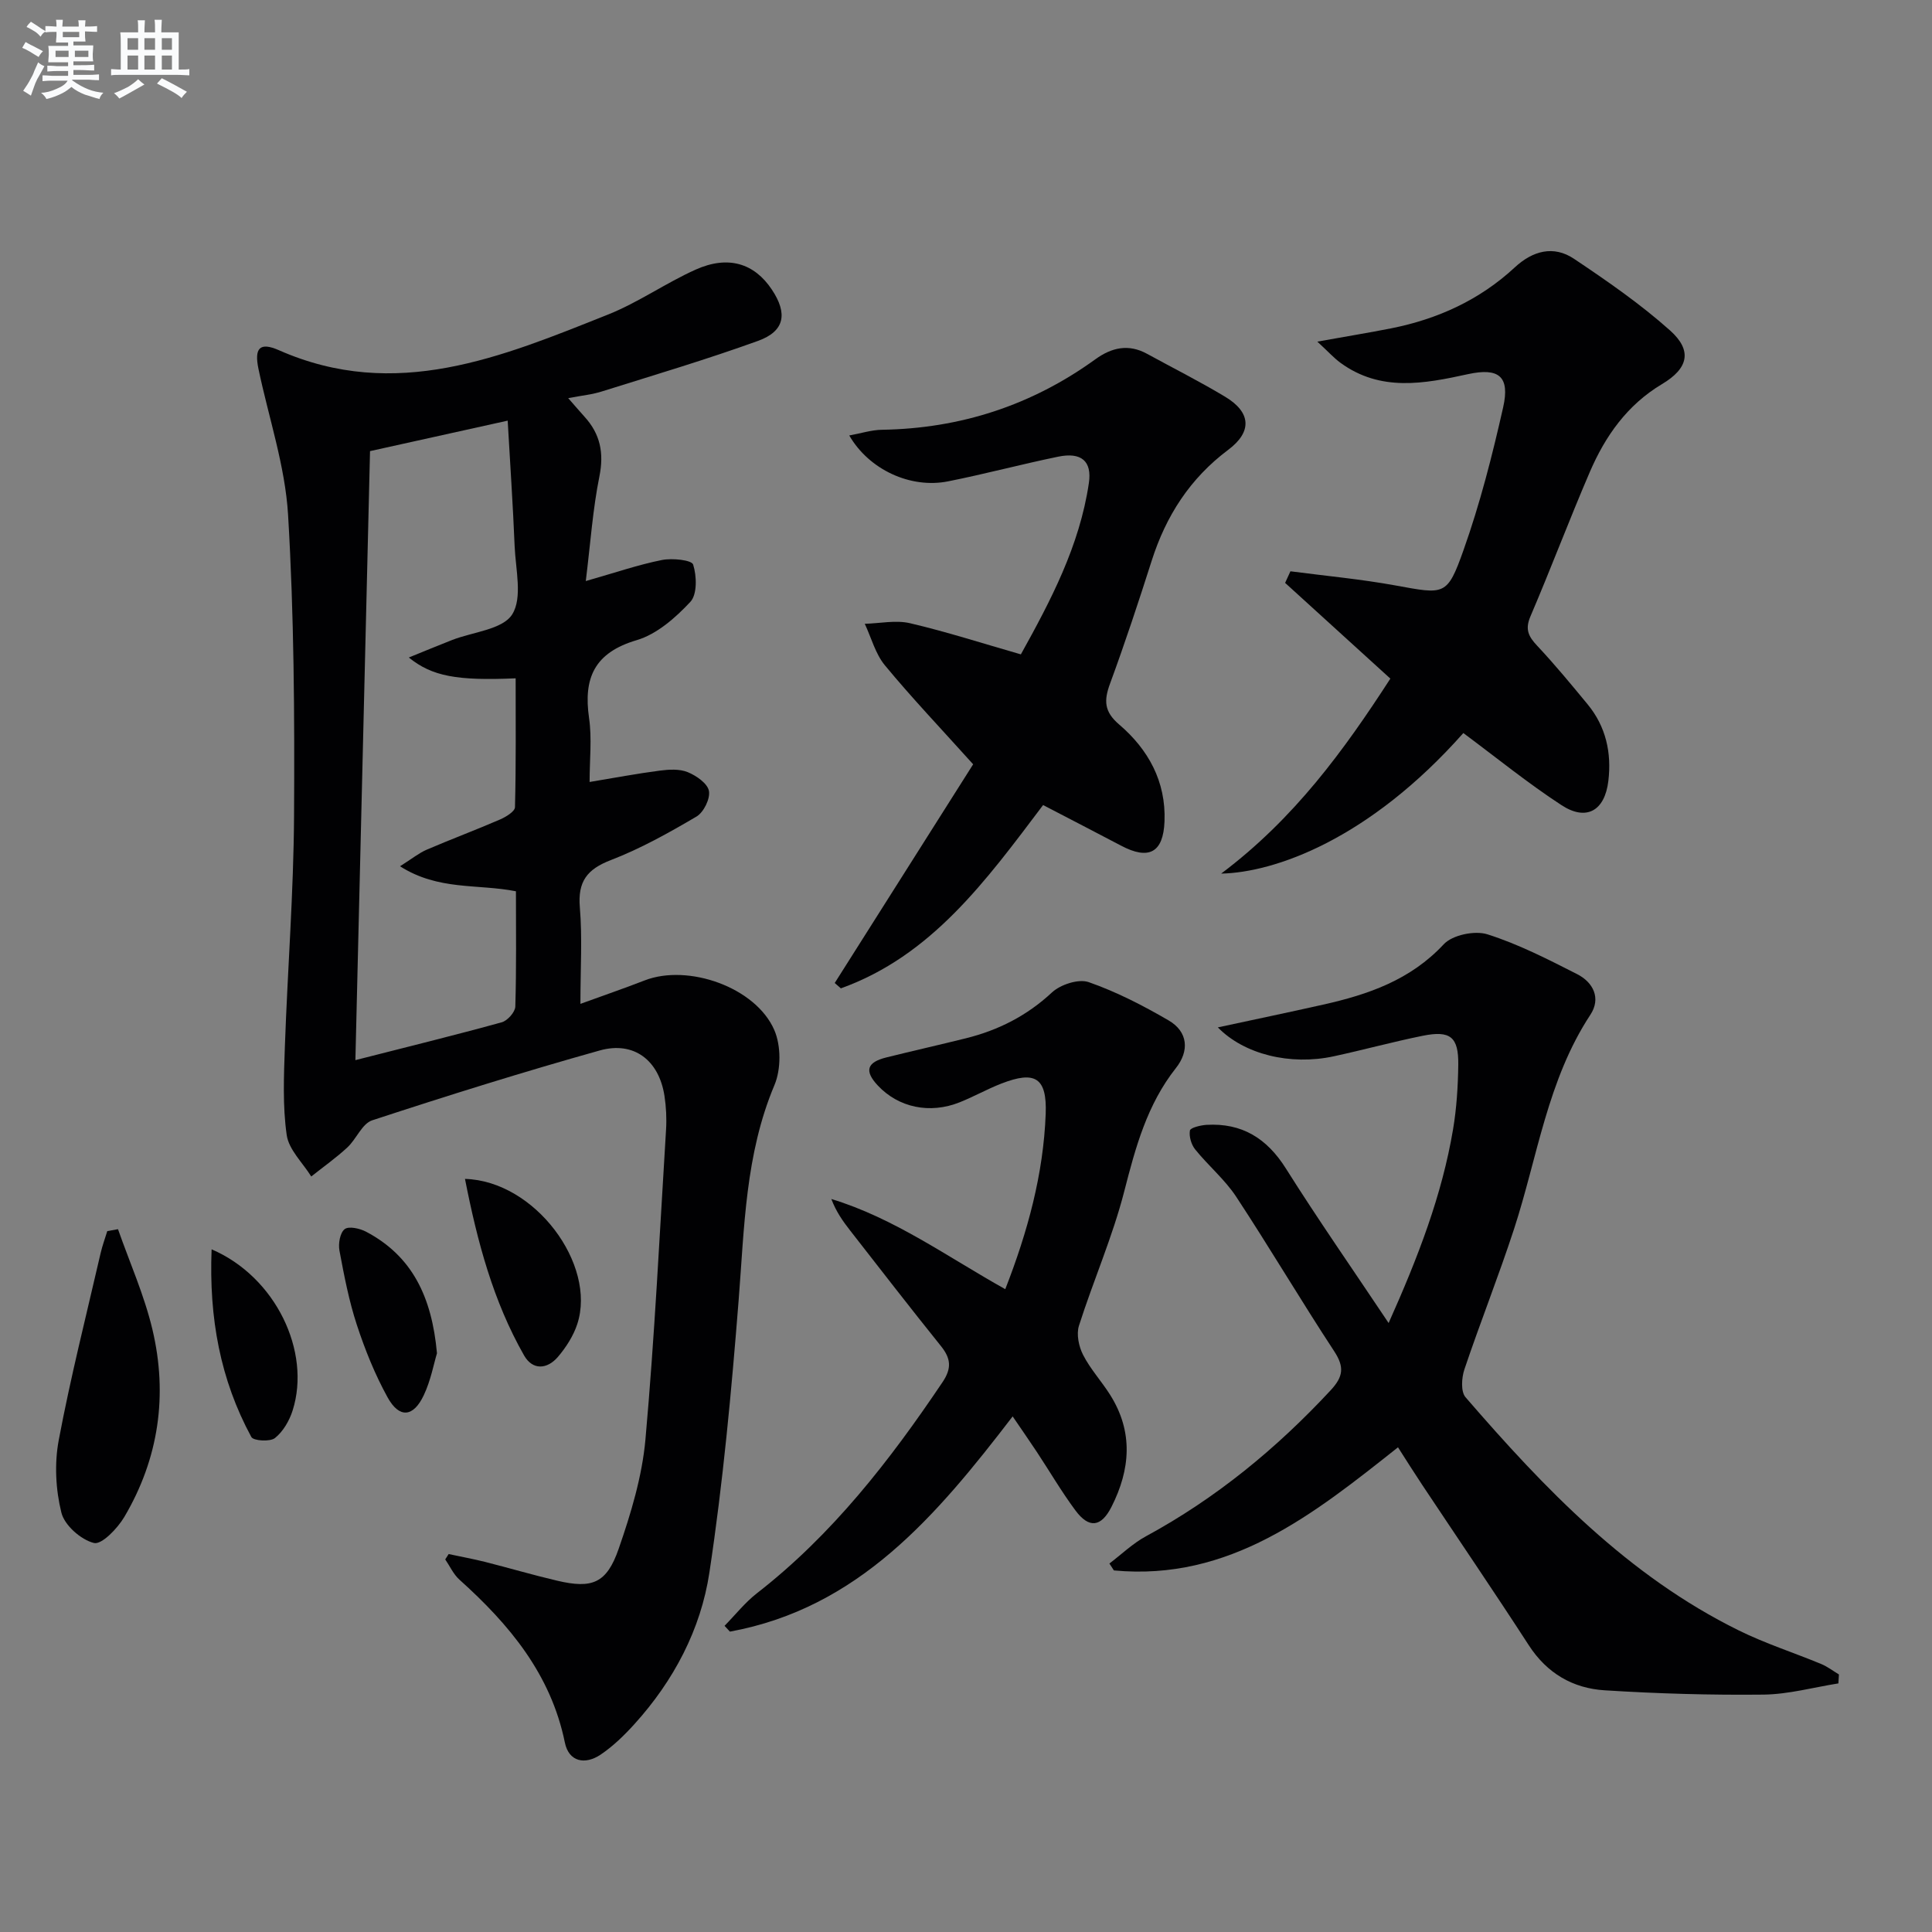 <svg enable-background="new 0 0 400 400" viewBox="0 0 400 400" xmlns="http://www.w3.org/2000/svg"><rect x="0" y="0" width="400" height="400" fill="#808080" stroke="none"/><g fill="#010103"><path d="m117.64 82.43c1.45 1.65 2.39 2.76 3.37 3.84 3.26 3.57 4.07 7.49 3.09 12.37-1.37 6.78-1.84 13.73-2.82 21.66 6.08-1.73 10.86-3.38 15.78-4.36 2.12-.42 6.15 0 6.45.95.75 2.36.86 6.18-.58 7.72-3.07 3.29-6.94 6.7-11.12 7.93-8.72 2.58-11.06 7.8-9.85 16.13.61 4.22.11 8.61.11 13.23 5.14-.85 9.82-1.74 14.53-2.35 1.91-.25 4.1-.38 5.8.32 1.78.73 4.1 2.34 4.38 3.9.29 1.61-1.1 4.42-2.58 5.29-5.71 3.36-11.57 6.64-17.73 9.01-4.94 1.9-6.87 4.44-6.42 9.79.53 6.28.12 12.63.12 19.98 4.81-1.75 9.09-3.22 13.31-4.86 8.99-3.48 23 1.42 26.84 10.3 1.4 3.25 1.4 8.1.02 11.38-6.04 14.33-6.22 29.43-7.41 44.51-1.49 18.86-3.23 37.74-6.06 56.43-1.78 11.76-7.39 22.39-15.52 31.36-2.1 2.32-4.41 4.57-6.99 6.31-3.22 2.17-6.59 1.52-7.41-2.49-2.9-14.17-11.5-24.45-21.83-33.73-1.24-1.11-1.97-2.78-2.94-4.19.24-.37.47-.74.71-1.11 2.51.54 5.04 1 7.52 1.62 4.98 1.26 9.92 2.72 14.92 3.89 7.26 1.71 10.27.58 12.76-6.6 2.54-7.32 4.85-14.97 5.54-22.62 1.91-21.35 2.95-42.78 4.27-64.18.14-2.31.02-4.69-.33-6.98-1.14-7.35-6.31-11.38-13.41-9.39-15.81 4.43-31.49 9.34-47.1 14.46-2.1.69-3.27 3.88-5.15 5.62-2.34 2.17-4.97 4.02-7.47 6.01-1.77-2.85-4.64-5.54-5.08-8.58-.86-6-.59-12.2-.38-18.31.56-15.95 1.81-31.89 1.9-47.84.12-20.77 0-41.58-1.24-62.3-.61-10.13-4.02-20.09-6.12-30.14-.91-4.33.23-5.66 4.23-3.9 24.18 10.67 46.16 1.37 68.12-7.38 6.3-2.51 11.97-6.54 18.18-9.32 6.71-3 12.13-1.3 15.75 4.14 3.32 4.98 2.68 8.63-2.87 10.63-10.59 3.83-21.4 7.04-32.14 10.41-2.05.68-4.23.88-7.15 1.44zm-34.82 96.92c2.51-1.58 3.92-2.74 5.52-3.43 5.03-2.16 10.16-4.08 15.18-6.25 1.22-.53 3.08-1.66 3.1-2.55.23-8.89.14-17.78.14-26.68-12.22.53-17.32-.43-22.12-4.31 3.19-1.29 6.06-2.49 8.95-3.62 4.31-1.68 10.46-2.16 12.45-5.3 2.18-3.44.71-9.33.51-14.13-.35-8.58-.94-17.15-1.44-25.99-9.91 2.19-19.09 4.23-28.5 6.31-1.01 41.81-2.01 83.38-3.03 126.09 10.82-2.76 20.6-5.16 30.31-7.84 1.18-.33 2.76-2.1 2.8-3.25.24-7.95.13-15.91.13-23.87-7.93-1.57-16.03-.1-24-5.18z"/><path d="m380.62 348.53c-5.17.82-10.33 2.26-15.5 2.32-10.96.12-21.95-.2-32.89-.89-6.56-.41-11.93-3.5-15.69-9.3-7.23-11.16-14.72-22.15-22.08-33.22-1.65-2.48-3.24-5.01-5.02-7.79-17.5 13.88-34.82 27.75-58.82 25.49-.31-.48-.62-.96-.93-1.43 2.51-1.9 4.83-4.16 7.57-5.64 14.5-7.87 27.02-18.16 38.22-30.21 2.63-2.83 2.9-4.82.75-8.1-6.93-10.56-13.35-21.44-20.29-31.99-2.35-3.57-5.77-6.42-8.48-9.78-.82-1.01-1.31-2.7-1.1-3.93.1-.58 2.2-1.09 3.41-1.17 7.35-.43 12.52 2.77 16.47 9.05 6.63 10.53 13.76 20.75 21.26 31.98 6.12-13.68 11.04-26.46 13.34-40.1.74-4.4 1.02-8.91 1.08-13.38.07-5.77-1.65-7.15-7.38-5.99-6.17 1.25-12.26 2.92-18.42 4.25-8.99 1.94-18.52-.4-23.98-5.99 7.43-1.6 14.62-3.1 21.79-4.71 9.34-2.09 18.09-5.1 24.98-12.5 1.8-1.93 6.42-2.89 9.04-2.06 6.42 2.03 12.53 5.17 18.57 8.24 3.35 1.7 4.99 5 2.76 8.4-8.91 13.53-10.94 29.43-15.81 44.36-3.19 9.77-7 19.33-10.28 29.07-.59 1.75-.77 4.61.23 5.77 16.39 18.96 33.66 36.99 56.57 48.28 5.49 2.71 11.39 4.6 17.06 6.95 1.3.54 2.46 1.43 3.68 2.17-.05.61-.08 1.23-.11 1.85z"/><path d="m302.97 151.77c-19.61 22.12-39.14 28.87-50.14 29.1 15.18-11.41 25.43-25.54 35.03-40.37-7.33-6.67-14.56-13.25-21.79-19.82.37-.8.73-1.6 1.1-2.4 7.25.95 14.55 1.62 21.74 2.93 10.19 1.85 10.7 2.25 14.09-7.3 3.42-9.62 5.96-19.6 8.21-29.57 1.45-6.43-.9-8.27-7.31-6.87-9.04 1.98-18.05 3.7-26.35-2.34-1.37-1-2.53-2.3-4.81-4.4 6-1.08 10.66-1.84 15.28-2.75 9.65-1.92 18.33-5.88 25.6-12.62 3.72-3.45 8.03-4.61 12.26-1.78 6.87 4.6 13.74 9.35 19.89 14.84 4.67 4.18 3.78 7.86-1.68 11.11-7.2 4.3-11.74 10.76-14.94 18.2-4.26 9.9-8.06 20-12.3 29.91-1.15 2.69-.37 4.17 1.42 6.07 3.64 3.88 7.03 7.99 10.42 12.1 3.81 4.62 5 10.06 4.3 15.89-.74 6.17-4.55 8.37-9.71 4.99-6.92-4.51-13.37-9.76-20.31-14.92z"/><path d="m215.96 166.68c-11.91 15.79-23.13 31.21-41.87 37.95-.42-.37-.85-.74-1.27-1.11 9.85-15.57 19.71-31.14 28.66-45.28-6.65-7.39-12.69-13.74-18.27-20.49-1.97-2.38-2.81-5.71-4.17-8.6 3.13-.08 6.41-.81 9.37-.12 7.56 1.77 14.97 4.16 22.95 6.45 6.15-11.08 12.16-22.45 14.08-35.47.67-4.53-1.55-6.45-6.36-5.46-7.63 1.57-15.16 3.59-22.8 5.11-7.73 1.54-16.33-2.38-20.45-9.5 2.44-.44 4.59-1.15 6.76-1.18 16.27-.26 31.01-5.06 44.2-14.6 3.37-2.44 6.86-3.23 10.69-1.13 5.4 2.96 10.9 5.72 16.17 8.89 5.35 3.21 5.66 7.23.64 10.99-7.92 5.93-12.89 13.68-15.85 22.98-2.72 8.53-5.53 17.03-8.62 25.43-1.28 3.48-1.25 5.79 1.9 8.47 6.02 5.15 9.7 11.78 9.38 20.05-.25 6.48-3.25 8.08-9.04 5-5.28-2.79-10.58-5.5-16.1-8.38z"/><path d="m209.66 293.25c-15.82 20.63-31.93 39.69-58.54 44.56-.37-.4-.74-.8-1.11-1.2 2.22-2.26 4.23-4.82 6.71-6.75 15.6-12.13 27.5-27.46 38.42-43.7 1.93-2.87 1.74-4.89-.32-7.46-6.36-7.91-12.57-15.94-18.81-23.94-1.5-1.92-2.91-3.91-3.89-6.52 13.06 3.97 23.98 11.95 36.01 18.67 4.64-11.88 7.9-23.81 8.37-36.3.28-7.5-2.19-8.98-9.15-6.28-2.94 1.14-5.71 2.71-8.64 3.88-6.2 2.49-12.71 1.1-16.99-3.49-2.79-2.99-2.27-4.78 1.79-5.79 5.47-1.36 10.98-2.6 16.45-3.96 6.73-1.67 12.66-4.67 17.84-9.5 1.77-1.64 5.51-2.86 7.6-2.13 5.74 2 11.26 4.85 16.54 7.92 4.08 2.37 4.3 6.36 1.52 9.87-5.97 7.56-8.35 16.38-10.69 25.5-2.42 9.45-6.41 18.5-9.38 27.83-.57 1.78-.04 4.31.85 6.05 1.5 2.94 3.81 5.44 5.59 8.26 4.84 7.65 4.22 15.46.29 23.21-2.14 4.22-4.66 4.52-7.47.73-2.87-3.87-5.31-8.05-7.97-12.08-1.54-2.33-3.15-4.63-5.02-7.38z"/><path d="m24.43 254.49c2.42 6.9 5.44 13.66 7.12 20.73 3.23 13.59 1.33 26.76-5.82 38.86-1.4 2.37-4.69 5.78-6.28 5.38-2.7-.67-6.09-3.66-6.74-6.28-1.19-4.78-1.46-10.17-.55-15.01 2.44-12.99 5.7-25.82 8.67-38.71.36-1.55.91-3.05 1.38-4.57.73-.13 1.47-.26 2.22-.4z"/><path d="m96.27 244.08c14.47.4 27.28 17.72 23.25 30.05-.8 2.45-2.32 4.81-4 6.79-2.22 2.6-5.24 2.83-7.02-.3-6.37-11.19-9.65-23.41-12.23-36.54z"/><path d="m90.47 280.18c-.66 2.17-1.28 5.62-2.73 8.68-2.16 4.59-5.08 4.84-7.5.44-2.61-4.73-4.66-9.83-6.35-14.97-1.64-4.99-2.64-10.21-3.61-15.4-.27-1.44.11-3.69 1.08-4.45.85-.66 3.14-.15 4.43.53 9.55 5.04 13.62 13.48 14.68 25.17z"/><path d="m43.81 258.66c13.27 5.69 20.64 21.17 16.78 33.35-.67 2.12-1.97 4.37-3.66 5.72-1.01.81-4.45.59-4.89-.21-6.43-11.86-8.79-24.59-8.23-38.86z"/></g><path d="m6.8 9.5c.6.3 1.3.7 2.1 1.1-.4.4-.7.8-.9 1.2-.7-.4-1.3-.8-1.8-1.1s-1.1-.6-1.6-.8c.2-.4.5-.8.7-1.2.4.2.8.5 1.5.8zm.9 6.9c-.3.6-.5 1.1-.7 1.7s-.4 1.1-.6 1.7c-.6-.4-1.1-.7-1.6-1 .7-1 1.2-1.8 1.5-2.4.3-.5.6-1.1.8-1.7.3-.6.5-1.2.8-1.8.3.3.8.6 1.3.8-.7 1.3-1.2 2.2-1.5 2.7zm.1-11c.4.3 1 .7 1.7 1.1-.5.2-.8.6-1.1 1.1-.5-.6-1-1-1.4-1.2s-.9-.6-1.5-.8c.2-.4.5-.7.9-1.1.5.3.9.6 1.4.9zm10.5 13.1c1 .4 2 .6 3.1.7-.4.4-.7.8-.8 1.3-.9-.2-1.9-.6-3-.9-1-.4-2-.9-2.8-1.6-.5.4-1.1.9-1.9 1.3s-1.9.9-3.3 1.2c-.1-.3-.5-.8-1.1-1.3 1 0 2.1-.3 3.2-.8 1.2-.5 1.9-1 2.3-1.7h-3.2c-.4 0-1 0-2 .1v-1.2c1 0 1.7.1 2 .1h3.3v-1h-2.3c-.2 0-.9 0-2 .1v-1.2c1.2 0 1.9.1 2 .1h2.3v-.8h-4.1c0-.7.1-1.2.1-1.6 0-.5 0-1.1-.1-1.8h4.1v-.7h-2.5c0-.6.1-1.1.1-1.6v-.6h-.5c-.4 0-1 0-1.8.1v-1.3c1.2 0 1.9.1 2.1.1h.2c0-.3 0-.8-.1-1.4h1.4c0 .6-.1 1-.1 1.4h3.4c0-.4 0-.8-.1-1.3h1.5c0 .4-.1.9-.1 1.3.7 0 1.5 0 2.5-.1v1.2c-1 0-1.8-.1-2.5-.1v.6c0 .3 0 .8.1 1.5h-2.5v.8h4.1c0 .8-.1 1.3-.1 1.8s0 1 .1 1.5h-4.1v.8h1.4c.8 0 1.8 0 2.9-.1v1.2c-1 0-1.9-.1-2.8-.1h-1.5v1h3.2c.3 0 1 0 2.1-.1v1.2c-1.1 0-1.8-.1-2.1-.1h-3.4l-.1.1c1.4 1 2.4 1.5 3.4 1.9zm-4.1-6.7v-1.3h-2.7v1.3zm2.2-4.1v-1.1h-3.4v1.1zm1.9 4.1v-1.3h-2.8v1.3z" fill="#fafbfc"/><path d="m37 6.7v2.3 5.4c1 0 1.8 0 2.2-.1v1.3c-.6 0-1.5-.1-2.5-.1h-11.9c-.7 0-1.3 0-1.8.1v-1.3c.5 0 1.1.1 2 .1v-5.2c0-1 0-1.8-.1-2.5h3.7c0-1.3 0-2.1-.1-2.5h1.5c0 .4-.1 1.3-.1 2.5h2.2c0-1.2 0-2.1-.1-2.6h1.5c0 .4-.1 1.3-.1 2.6zm-12.3 13.7c-.3-.4-.7-.8-1.1-1.1 1.1-.4 2.1-.9 2.9-1.3.8-.5 1.5-1 2.1-1.6.4.4.9.8 1.3 1.1-2.5 1.4-4.2 2.4-5.2 2.9zm3.9-10.1v-2.4h-2.2v2.4zm0 4.1v-2.9h-2.2v2.9zm3.5-4.1v-2.4h-2.2v2.4zm0 4.1v-2.9h-2.2v2.9zm.4 2.9 1-1.1c.6.3 1.4.7 2.5 1.3s2 1.1 2.7 1.5c-.4.4-.8.8-1.1 1.3-.8-.8-2.5-1.7-5.1-3zm3.1-7v-2.4h-2.1v2.4zm0 4.1v-2.9h-2.1v2.9z" fill="#fafbfc"/></svg>